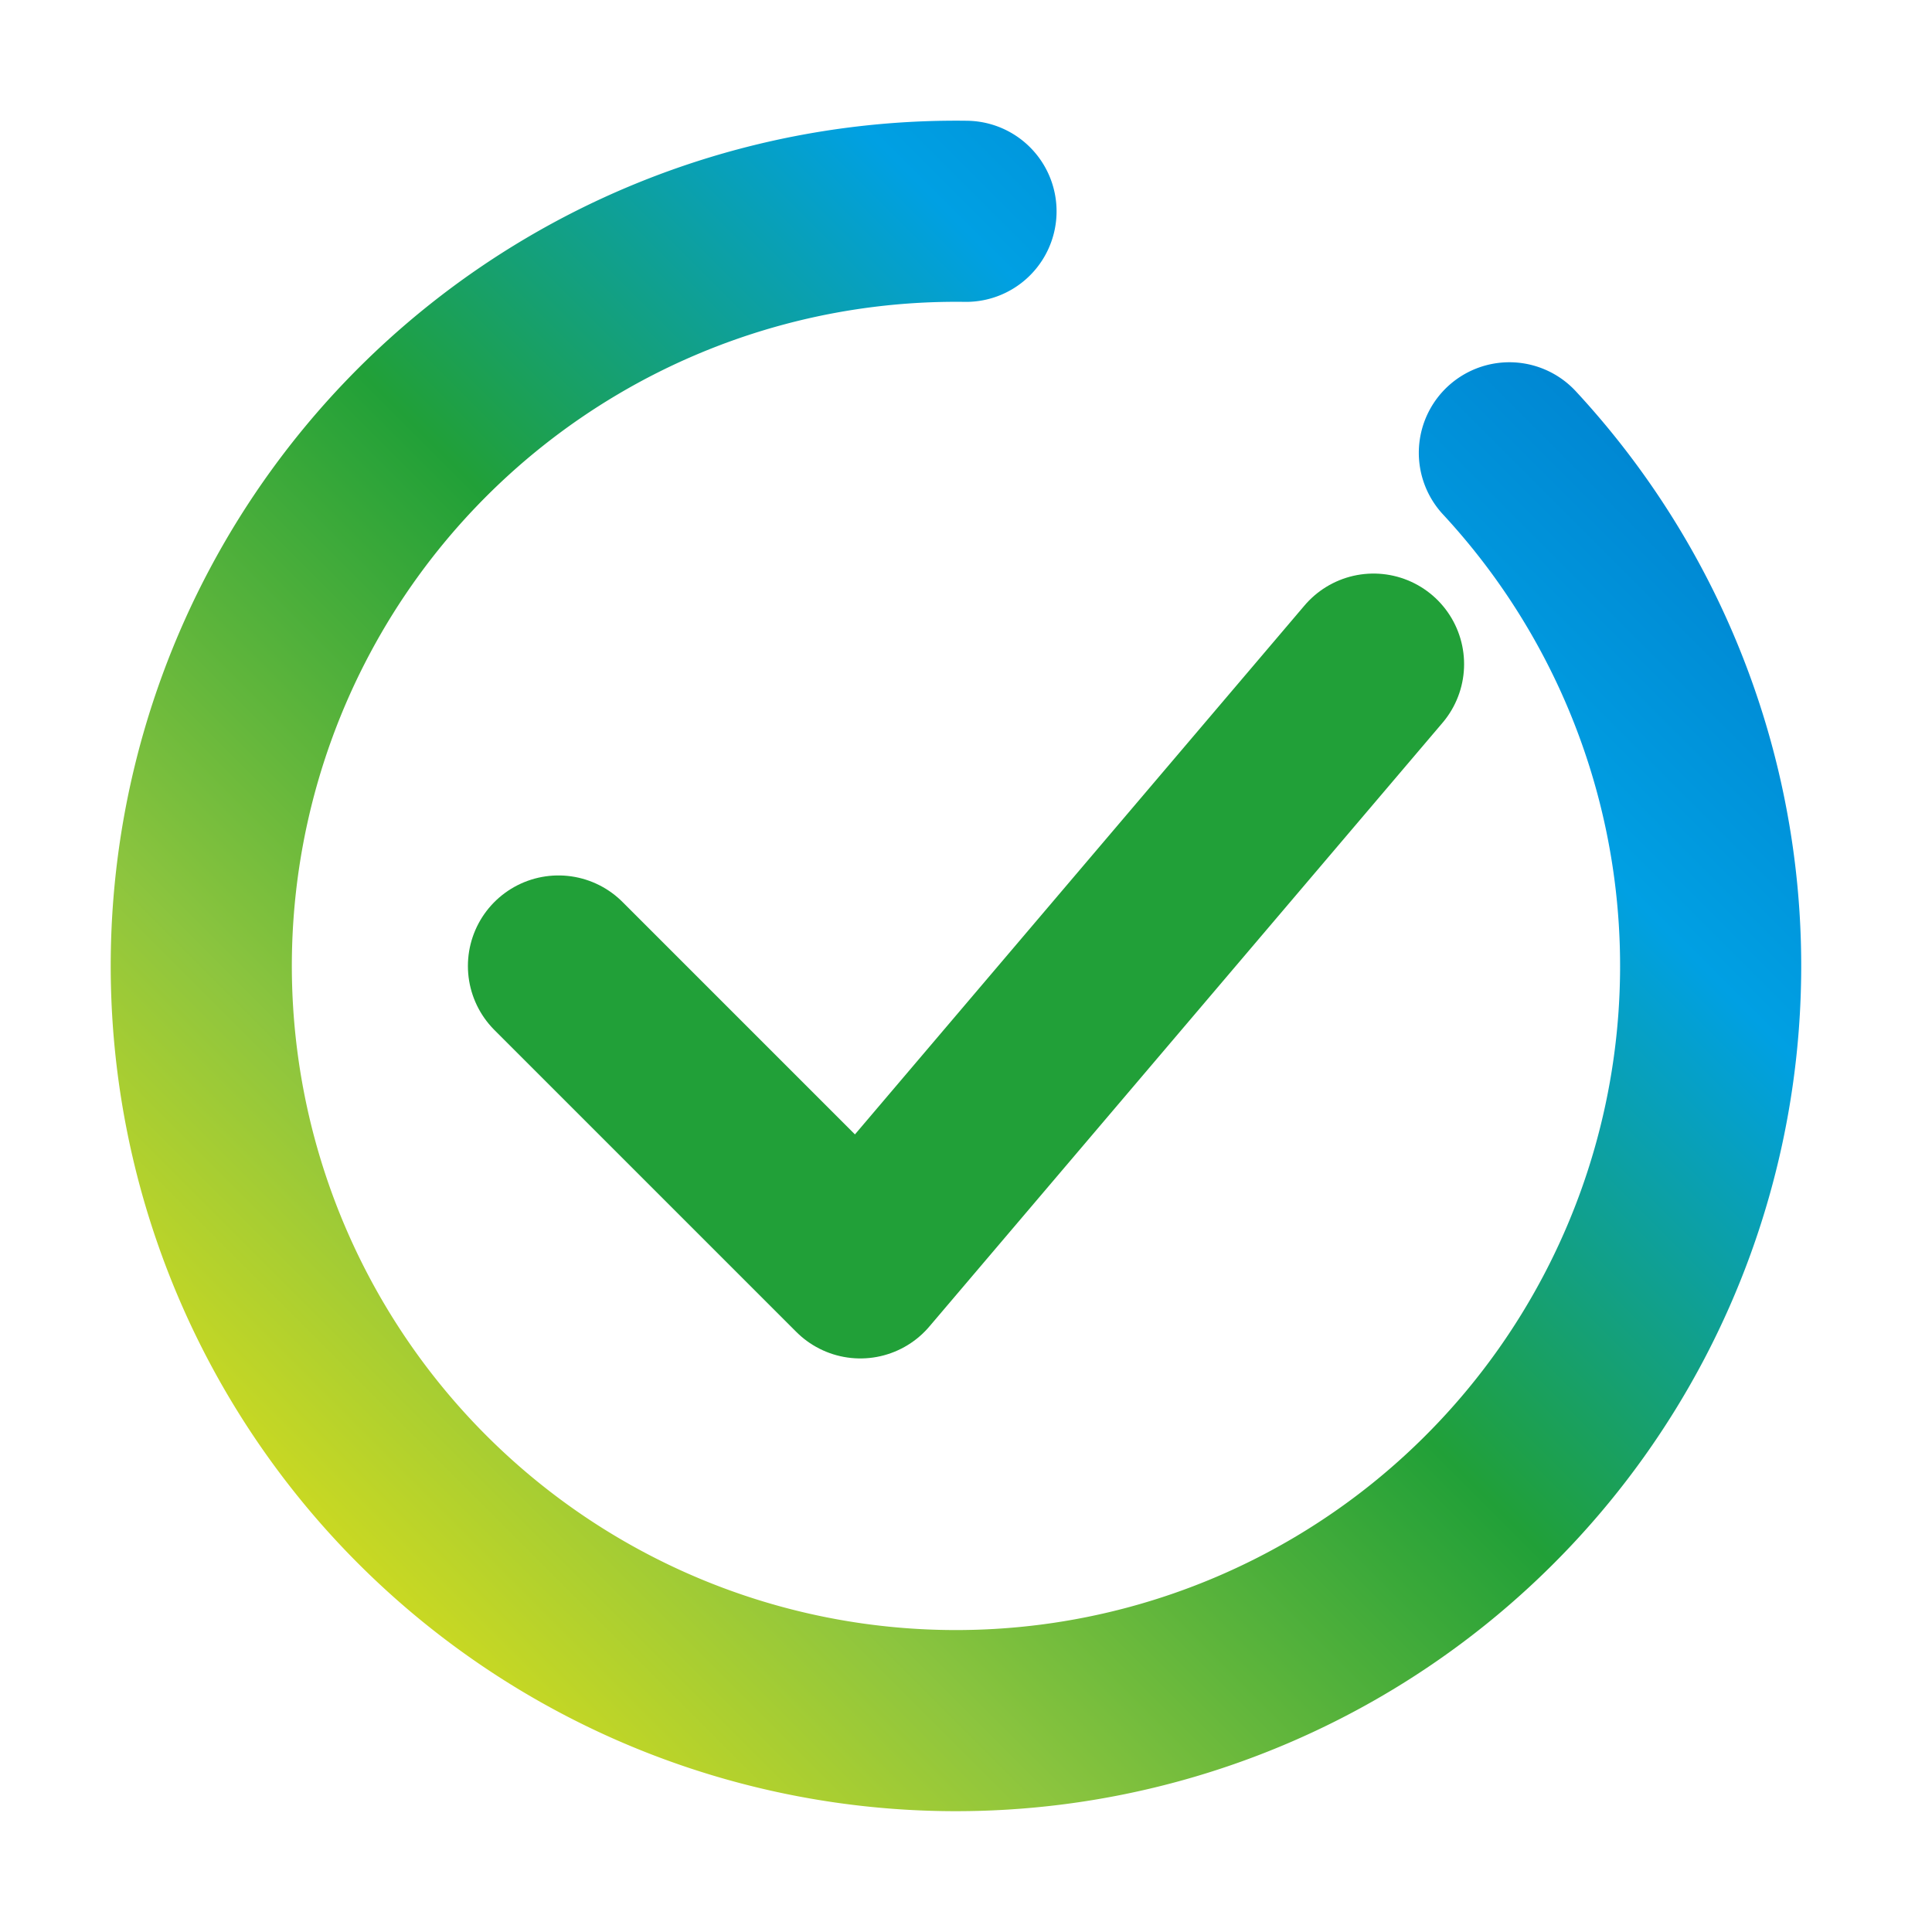<svg xmlns="http://www.w3.org/2000/svg" viewBox="0 0 512 512">
  <defs>
    <linearGradient id="circleGradient" x1="0%" y1="100%" x2="100%" y2="0%">
      <stop offset="0%" style="stop-color:#f0e511"/>
      <stop offset="25%" style="stop-color:#8dc53e"/>
      <stop offset="50%" style="stop-color:#21a038"/>
      <stop offset="75%" style="stop-color:#00a0e3"/>
      <stop offset="100%" style="stop-color:#0077c8"/>
    </linearGradient>
    <linearGradient id="checkGradient" x1="0%" y1="100%" x2="100%" y2="0%">
      <stop offset="0%" style="stop-color:#21a038"/>
      <stop offset="100%" style="stop-color:#21a038"/>
    </linearGradient>
  </defs>

  <!-- Background circle for PWA icon -->
  <rect width="512" height="512" fill="#ffffff" rx="0"/>

  <!-- Outer circle arc with gradient - broken at top right -->
  <path d="M 256 56
           A 200 200 0 1 0 400 120"
        fill="none"
        stroke="url(#circleGradient)"
        stroke-width="48"
        stroke-linecap="round"/>

  <!-- Checkmark -->
  <path d="M 148 256 L 228 336 L 364 176"
        fill="none"
        stroke="url(#checkGradient)"
        stroke-width="48"
        stroke-linecap="round"
        stroke-linejoin="round"/>
</svg>

